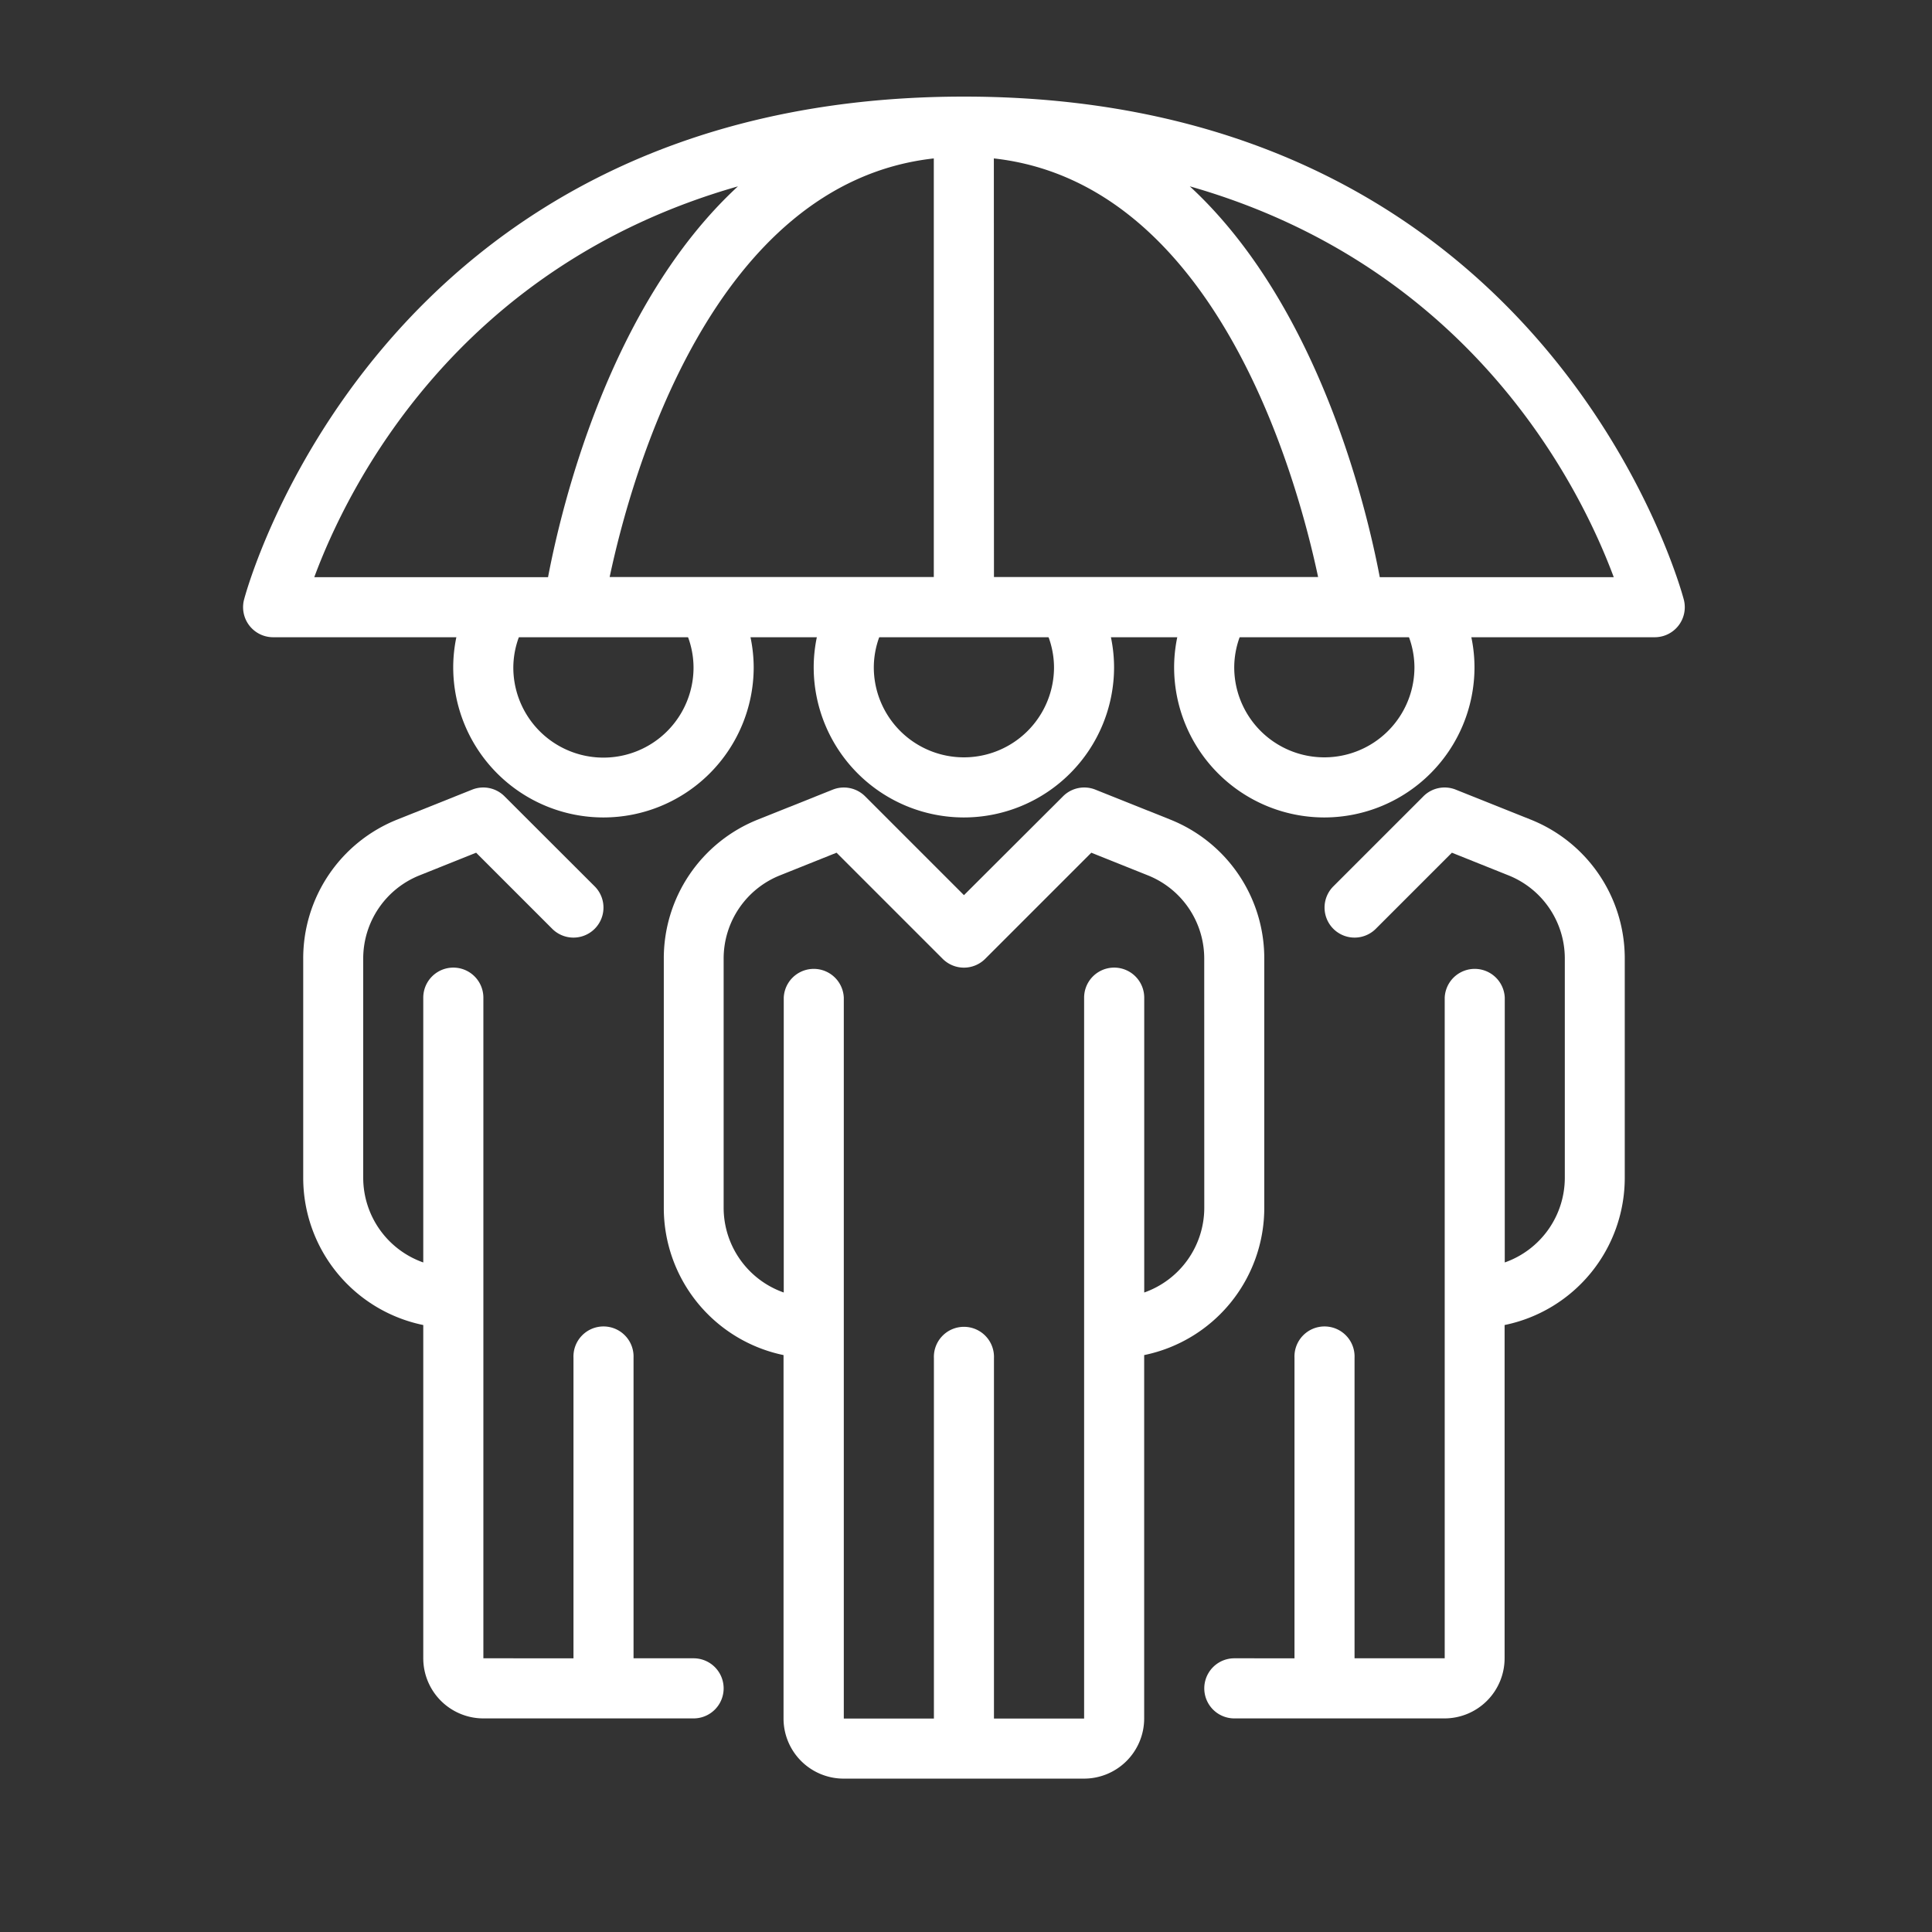 <?xml version="1.0" encoding="UTF-8"?>
<svg xmlns="http://www.w3.org/2000/svg" id="Layer_1" data-name="Layer 1" viewBox="0 0 360 360">
  <rect x="0" y="0" width="360" height="360" fill="#333333" stroke="none"/>
  <defs>
    <style>.cls-1{fill:#fff;}</style>
  </defs>
  <path class="cls-1" d="M129.24,309H118.05v-56a5.6,5.6,0,1,0-11.19,0v56H90.07V185.9a5.6,5.6,0,0,0-11.2,0v49.34a16.75,16.75,0,0,1-11.19-15.75V178.67a16.69,16.69,0,0,1,10.55-15.58l10.49-4.2,14.18,14.18a5.59,5.59,0,1,0,7.91-7.91L94,148.37a5.58,5.58,0,0,0-6-1.24l-13.92,5.56a27.84,27.84,0,0,0-17.58,26v40.82A28,28,0,0,0,78.87,246.9V309a11.21,11.21,0,0,0,11.2,11.2h39.17a5.6,5.6,0,0,0,0-11.2Z"></path>
  <path class="cls-1" d="M112.45,152.32a28,28,0,0,1-28-28,27.6,27.6,0,0,1,3.86-14L98,116a16.46,16.46,0,0,0-2.35,8.38,16.79,16.79,0,1,0,33.58,0A16.45,16.45,0,0,0,126.9,116l9.67-5.63a27.52,27.52,0,0,1,3.87,14A28,28,0,0,1,112.45,152.32Z"></path>
  <path class="cls-1" d="M285.15,152.69l-13.91-5.56a5.58,5.58,0,0,0-6,1.24l-16.79,16.79a5.59,5.59,0,0,0,7.91,7.91l14.18-14.18,10.49,4.2a16.69,16.69,0,0,1,10.55,15.58v40.82a16.75,16.75,0,0,1-11.19,15.75V185.9a5.6,5.6,0,0,0-11.19,0V309h-16.8v-56a5.6,5.6,0,1,0-11.19,0v56H230a5.6,5.6,0,0,0,0,11.2h39.18A11.21,11.21,0,0,0,280.36,309V246.9a28,28,0,0,0,22.39-27.41V178.67A27.84,27.84,0,0,0,285.15,152.69Z"></path>
  <path class="cls-1" d="M246.78,152.32a28,28,0,0,1-28-28,27.52,27.52,0,0,1,3.87-14l9.67,5.63a16.54,16.54,0,0,0-2.34,8.38,16.79,16.79,0,0,0,33.58,0,16.46,16.46,0,0,0-2.35-8.38l9.68-5.63a27.6,27.6,0,0,1,3.86,14A28,28,0,0,1,246.78,152.32Z"></path>
  <path class="cls-1" d="M218,152.69l-13.91-5.56a5.58,5.58,0,0,0-6,1.24L179.62,166.8l-18.43-18.43a5.6,5.6,0,0,0-6-1.24l-13.91,5.56a27.84,27.84,0,0,0-17.59,26v46.41A28,28,0,0,0,146,252.5v67.73a11.2,11.2,0,0,0,11.19,11.19H202a11.21,11.21,0,0,0,11.2-11.19V252.5a28,28,0,0,0,22.38-27.42V178.67A27.84,27.84,0,0,0,218,152.69Zm6.4,72.39a16.76,16.76,0,0,1-11.19,15.76V185.9a5.6,5.6,0,0,0-11.2,0V320.23H185.21V253.07a5.6,5.6,0,1,0-11.19,0v67.16H157.23V185.9a5.6,5.6,0,0,0-11.19,0v54.94a16.76,16.76,0,0,1-11.2-15.76V178.67a16.69,16.69,0,0,1,10.55-15.58l10.49-4.2,19.78,19.78a5.6,5.6,0,0,0,7.91,0l19.78-19.78,10.49,4.2a16.69,16.69,0,0,1,10.55,15.58Z"></path>
  <path class="cls-1" d="M179.62,152.32a28,28,0,0,1-28-28,27.52,27.52,0,0,1,3.87-14l9.67,5.63a16.54,16.54,0,0,0-2.34,8.38,16.79,16.79,0,1,0,33.58,0,16.46,16.46,0,0,0-2.35-8.38l9.68-5.63a27.6,27.6,0,0,1,3.86,14A28,28,0,0,1,179.62,152.32Z"></path>
  <path class="cls-1" d="M313.77,111.79C313.54,110.85,289.06,18,179.62,18S45.69,110.85,45.46,111.79a5.6,5.6,0,0,0,5.43,6.95H308.34a5.6,5.6,0,0,0,5.43-6.95ZM174,29.52v78H113.6C117.59,88.68,132.69,34.1,174,29.52Zm11.19,0c41.34,4.58,56.43,59.16,60.42,78H185.21Zm-47.68,5.2c-23.86,22-32.85,59.46-35.39,72.83H58.56C64.72,90.93,84.94,49.68,137.53,34.72ZM257.1,107.55c-2.54-13.37-11.54-50.81-35.4-72.83,52.59,15,72.81,56.21,79,72.83Z"></path>
</svg>
